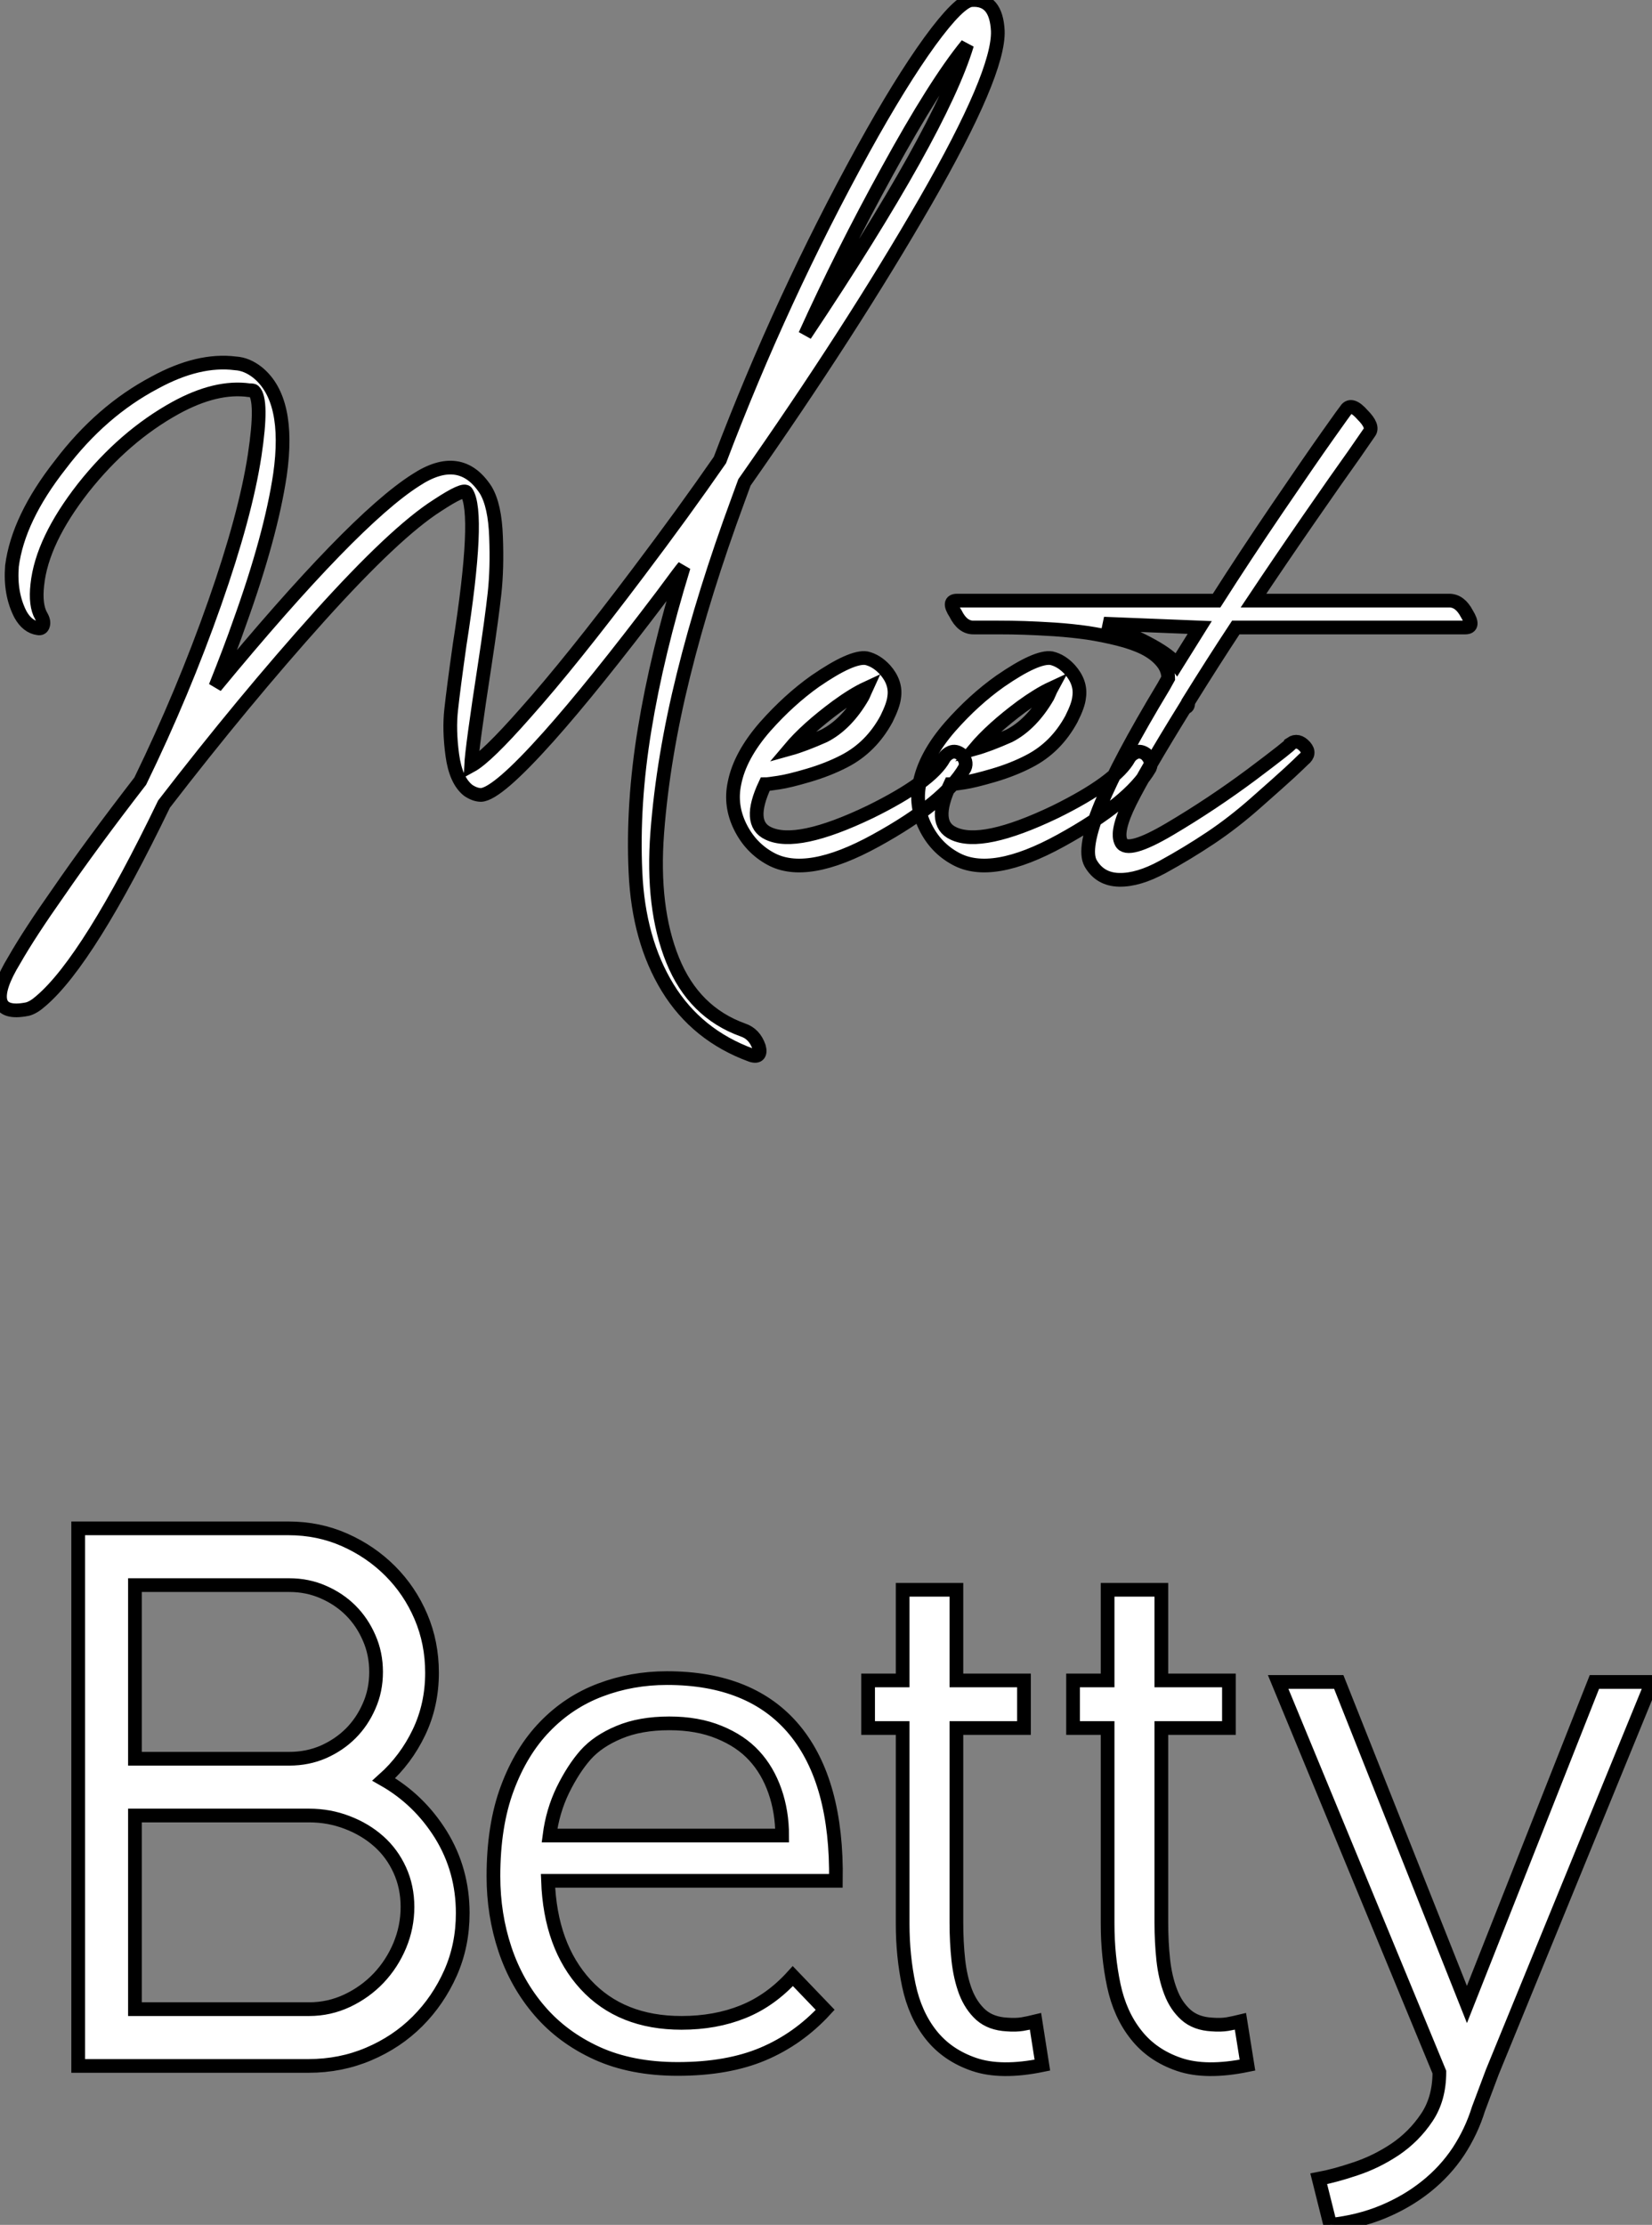 <?xml version="1.0" standalone="no"?>
<svg xmlns="http://www.w3.org/2000/svg" viewBox="0.467 -72.246 120.503 162.236"><rect x="0.467" y="-72.246" width="120.503" height="162.236" fill="#808080" stroke="none"/><path d="M3.47-27.33L3.47-27.33Q3.02-28.11 3.19-29.62L3.19-29.62Q3.53-32.82 6.55-36.68L6.55-36.68Q9.52-40.43 13.27-42.50L13.27-42.50Q16.24-44.13 18.65-43.79L18.65-43.79Q18.93-43.79 18.98-43.74L18.98-43.74Q19.66-43.12 19.04-39.03L19.04-39.03Q18.37-34.66 16.13-28.28L16.13-28.28Q13.83-21.73 10.70-15.29L10.70-15.29Q7.11-10.64 4.76-7.22L4.76-7.22Q2.63-4.20 1.51-2.24L1.51-2.24Q0.28-0.22 0.50 0.73Q0.73 1.68 2.46 1.34L2.46 1.34Q2.91 1.23 3.47 0.73L3.47 0.73Q6.94-2.24 12.43-13.61L12.43-13.61Q18.26-21.17 23.77-27.30Q29.29-33.43 32.37-35.39L32.37-35.39Q34.33-36.68 34.50-36.34L34.50-36.34Q35.50-34.83 33.99-25.20L33.99-25.20Q33.54-22.01 33.38-20.52Q33.21-19.04 33.46-17.19Q33.71-15.34 34.61-14.62L34.61-14.62Q35.11-14.28 35.56-14.28L35.56-14.28Q36.74-14.34 40.49-18.54L40.49-18.54Q43.74-22.18 48.78-28.84L48.78-28.84Q50.18-30.74 50.34-30.91L50.34-30.91Q48.38-24.53 47.49-19.07Q46.59-13.61 46.82-8.65Q47.04-3.70 49.17-0.22Q51.30 3.25 55.27 4.70L55.27 4.70Q55.66 4.82 55.80 4.65Q55.94 4.48 55.83 4.09L55.83 4.09Q55.50 3.14 54.66 2.86L54.66 2.86Q51.07 1.57 49.53-2.24Q47.99-6.05 48.41-11.54Q48.83-17.02 50.32-23.02Q51.80-29.01 54.32-35.84L54.32-35.84L54.77-37.07Q62.55-48.16 67.96-57.54Q73.36-66.92 73.25-70L73.25-70Q73.19-71.18 72.72-71.74Q72.24-72.30 71.34-72.24Q70.45-72.18 68.29-69.22Q66.14-66.25 63.45-61.38L63.45-61.38Q57.46-50.51 52.98-38.70L52.98-38.70Q50.34-34.89 47.04-30.52L47.04-30.52Q42.11-23.97 38.81-20.27L38.81-20.27Q35.95-17.02 34.83-16.41L34.83-16.41Q34.89-17.70 35.84-23.86L35.84-23.86Q36.34-27.16 36.54-28.98Q36.74-30.80 36.65-33.10Q36.57-35.39 35.90-36.51L35.90-36.51Q34.05-39.37 30.80-37.24L30.80-37.24Q26.21-34.33 16.18-22.18L16.18-22.18Q17.30-24.98 17.92-26.77L17.92-26.77Q20.22-33.15 20.89-37.63L20.89-37.63Q21.67-43.12 19.26-45.08L19.26-45.08Q18.48-45.70 17.64-45.75L17.64-45.75Q14.95-46.09 11.76-44.35L11.76-44.35Q7.84-42.28 4.87-38.36L4.87-38.36Q1.79-34.44 1.34-30.97L1.34-30.97Q1.18-28.95 1.96-27.44L1.96-27.44Q2.46-26.54 3.25-26.43L3.25-26.43Q3.53-26.38 3.61-26.66Q3.70-26.94 3.47-27.33ZM59.19-47.82L59.19-47.82Q61.88-53.76 65.18-59.75L65.18-59.75Q68.71-66.19 71.01-68.99L71.01-68.99Q69.10-62.66 59.19-47.82ZM58.07-17.64L58.07-17.64Q59.30-19.10 61.49-20.72L61.49-20.72Q62.72-21.62 63.67-22.06L63.67-22.06Q63.62-21.95 63.53-21.76Q63.45-21.56 63.39-21.45L63.39-21.45Q62.22-19.43 60.59-18.59L60.59-18.59Q59.08-17.92 58.07-17.64ZM62.05-16.74L62.05-16.74Q64.01-17.75 65.13-19.82L65.13-19.82Q65.63-20.83 65.69-21.39L65.69-21.39Q65.86-22.46 65.02-23.41L65.02-23.41Q64.40-24.08 63.67-24.25L63.67-24.25Q62.61-24.42 59.92-22.57L59.92-22.57Q58.02-21.22 56.28-19.26L56.28-19.26Q54.43-17.14 54.04-15.12L54.04-15.12Q53.70-13.50 54.46-11.96Q55.22-10.42 56.67-9.63L56.67-9.63Q59.30-8.18 64.34-10.95Q69.38-13.72 70.84-16.24L70.84-16.24Q71.06-16.74 70.56-17.25L70.56-17.25Q70.17-17.53 69.83-17.39Q69.50-17.25 69.33-16.97L69.33-16.97Q68.38-15.23 63.95-13.05L63.95-13.05Q58.58-10.47 56.50-11.48L56.50-11.48Q54.94-12.21 56.28-15.06L56.28-15.06Q56.50-15.06 57.26-15.18Q58.02-15.29 59.44-15.71Q60.87-16.13 62.05-16.74ZM71.57-17.64L71.57-17.64Q72.80-19.10 74.98-20.72L74.98-20.72Q76.22-21.62 77.17-22.06L77.17-22.06Q77.11-21.95 77.03-21.76Q76.94-21.56 76.89-21.45L76.89-21.45Q75.71-19.43 74.09-18.59L74.09-18.59Q72.58-17.92 71.57-17.64ZM75.54-16.74L75.54-16.74Q77.50-17.75 78.62-19.82L78.62-19.82Q79.13-20.83 79.18-21.39L79.18-21.39Q79.35-22.46 78.51-23.41L78.51-23.41Q77.90-24.08 77.17-24.25L77.17-24.25Q76.10-24.42 73.42-22.57L73.42-22.57Q71.51-21.22 69.78-19.26L69.78-19.26Q67.93-17.14 67.54-15.12L67.54-15.12Q67.20-13.50 67.96-11.96Q68.71-10.42 70.17-9.63L70.17-9.63Q72.80-8.18 77.84-10.95Q82.88-13.72 84.34-16.24L84.34-16.24Q84.56-16.74 84.06-17.25L84.06-17.25Q83.66-17.53 83.33-17.39Q82.99-17.25 82.82-16.97L82.82-16.97Q81.87-15.23 77.45-13.05L77.45-13.05Q72.07-10.47 70-11.48L70-11.48Q68.43-12.21 69.78-15.06L69.78-15.06Q70-15.06 70.76-15.18Q71.51-15.29 72.94-15.71Q74.37-16.13 75.54-16.74ZM98.67-42.39L98.67-42.39Q98.62-42.34 97.33-40.52Q96.04-38.70 93.66-35.20Q91.28-31.70 89.21-28.45L89.21-28.45L70.28-28.45Q69.55-28.45 70.17-27.50L70.17-27.50Q70.67-26.49 71.46-26.49L71.46-26.49Q71.62-26.49 71.96-26.49Q72.30-26.49 73.28-26.49Q74.26-26.49 75.18-26.46Q76.10-26.43 77.39-26.35Q78.68-26.26 79.80-26.10Q80.92-25.93 82.04-25.65Q83.16-25.37 83.94-24.98Q84.73-24.58 85.20-24.02Q85.68-23.46 85.68-22.79L85.68-22.79Q85.68-22.79 85.34-22.18L85.34-22.18Q78.85-11.42 80.02-9.30L80.02-9.30Q80.70-8.12 82.10-8.09Q83.50-8.06 85.29-9.04Q87.08-10.02 88.76-11.14Q90.44-12.26 92.12-13.75Q93.80-15.23 94.53-15.90Q95.26-16.58 95.54-16.86L95.54-16.86Q96.10-17.30 95.65-17.81L95.65-17.81Q95.14-18.37 94.64-18.03L94.64-18.03Q94.64-17.92 91.76-15.76Q88.87-13.61 85.79-11.79Q82.71-9.97 82.26-10.81L82.26-10.81Q81.82-11.59 82.91-13.78Q84.00-15.96 86.91-20.66L86.91-20.66Q87.14-20.66 87.14-21L87.14-21L87.14-21.06Q88.98-24.02 90.61-26.49L90.61-26.49L107.35-26.49Q108.08-26.49 107.46-27.50L107.46-27.50Q106.96-28.45 106.18-28.45L106.18-28.45L91.90-28.45Q93.80-31.30 95.93-34.38Q98.06-37.46 99.23-39.09L99.23-39.09L100.35-40.71Q100.69-41.16 99.85-42L99.85-42Q99.06-42.90 98.67-42.39ZM87.98-26.49L86.30-23.80Q85.40-25.03 80.98-26.77L80.98-26.77L87.98-26.49Z" fill="white" stroke="black" transform="scale(1,1)"/><path d="M22.97 78.40L6.17 78.40L6.17 39.20L21.51 39.20Q23.70 39.20 25.60 40.04Q27.50 40.88 28.93 42.31Q30.36 43.74 31.17 45.64Q31.98 47.54 31.98 49.73L31.98 49.73Q31.98 52.08 31.03 54.07Q30.08 56.06 28.46 57.51L28.46 57.51Q31.03 58.97 32.63 61.54Q34.22 64.12 34.22 67.26L34.22 67.26Q34.22 69.61 33.33 71.62Q32.43 73.64 30.92 75.15Q29.41 76.66 27.36 77.53Q25.32 78.40 22.97 78.40L22.97 78.40ZM10.31 60.14L10.31 74.26L23.02 74.26Q24.48 74.26 25.80 73.64Q27.11 73.02 28.09 71.99Q29.07 70.95 29.63 69.61Q30.19 68.26 30.19 66.81L30.19 66.81Q30.19 65.35 29.63 64.12Q29.07 62.89 28.09 62.02Q27.11 61.15 25.80 60.65Q24.48 60.14 23.02 60.14L23.02 60.14L10.31 60.14ZM21.57 43.34L10.31 43.34L10.31 56.00L21.57 56.00Q22.91 56.00 24.06 55.50Q25.21 54.99 26.05 54.15Q26.89 53.31 27.39 52.16Q27.90 51.02 27.90 49.67L27.90 49.67Q27.90 48.33 27.39 47.18Q26.89 46.03 26.05 45.19Q25.21 44.35 24.06 43.85Q22.91 43.34 21.57 43.34L21.57 43.34ZM58.30 71.85L60.66 74.31Q58.70 76.44 56.12 77.53Q53.54 78.62 49.90 78.62L49.90 78.62Q46.54 78.62 44.02 77.48Q41.50 76.33 39.82 74.37Q38.14 72.41 37.30 69.89Q36.46 67.37 36.46 64.57L36.46 64.57Q36.46 60.87 37.47 58.16Q38.48 55.44 40.22 53.65Q41.95 51.86 44.25 50.99Q46.54 50.12 49.12 50.12L49.12 50.12Q55.28 50.12 58.42 53.90Q61.55 57.68 61.44 64.90L61.44 64.90L40.44 64.90Q40.61 69.66 43.18 72.46Q45.76 75.26 50.18 75.26L50.18 75.26Q52.65 75.26 54.66 74.45Q56.68 73.64 58.30 71.85L58.30 71.85ZM40.55 61.60L57.52 61.60Q57.52 59.86 56.99 58.35Q56.46 56.84 55.48 55.78Q54.50 54.71 52.93 54.07Q51.36 53.42 49.29 53.42L49.29 53.42Q47.16 53.42 45.62 54.07Q44.08 54.71 43.18 55.72Q42.29 56.73 41.53 58.27Q40.78 59.81 40.55 61.60L40.55 61.60ZM66.31 68.04L66.31 53.76L63.79 53.76L63.79 50.29L66.31 50.29L66.31 43.68L70.23 43.68L70.23 50.29L75.16 50.29L75.16 53.76L70.23 53.76L70.23 67.93Q70.23 69.38 70.37 70.67Q70.51 71.96 70.90 73.00Q71.30 74.03 72.02 74.68Q72.75 75.32 73.93 75.38L73.93 75.38Q74.54 75.43 75.05 75.35Q75.55 75.26 76.00 75.15L76.00 75.15L76.50 78.34Q73.48 78.96 71.52 78.29Q69.56 77.62 68.38 76.13Q67.21 74.65 66.76 72.52Q66.31 70.39 66.31 68.04L66.31 68.04ZM81.26 68.04L81.26 53.76L78.74 53.76L78.74 50.29L81.26 50.29L81.26 43.68L85.18 43.68L85.18 50.29L90.11 50.29L90.11 53.76L85.18 53.76L85.18 67.93Q85.18 69.38 85.32 70.67Q85.46 71.96 85.86 73.00Q86.25 74.03 86.98 74.68Q87.70 75.32 88.88 75.38L88.88 75.38Q89.50 75.43 90.00 75.35Q90.50 75.26 90.95 75.15L90.95 75.15L91.46 78.34Q88.43 78.96 86.47 78.29Q84.51 77.62 83.34 76.13Q82.16 74.65 81.71 72.52Q81.26 70.39 81.26 68.04L81.26 68.04ZM97.50 89.99L96.66 86.63Q97.84 86.41 99.35 85.90Q100.86 85.40 102.24 84.48Q103.61 83.55 104.53 82.18Q105.46 80.81 105.46 78.85L105.46 78.85L93.70 50.40L98.12 50.40L107.47 73.92L116.77 50.40L120.97 50.40L109.32 78.85L108.31 81.54Q107.81 83.16 106.86 84.62Q105.90 86.07 104.50 87.19Q103.10 88.31 101.34 89.04Q99.58 89.77 97.50 89.99L97.50 89.99Z" fill="white" stroke="black" transform="scale(1,1)"/></svg>